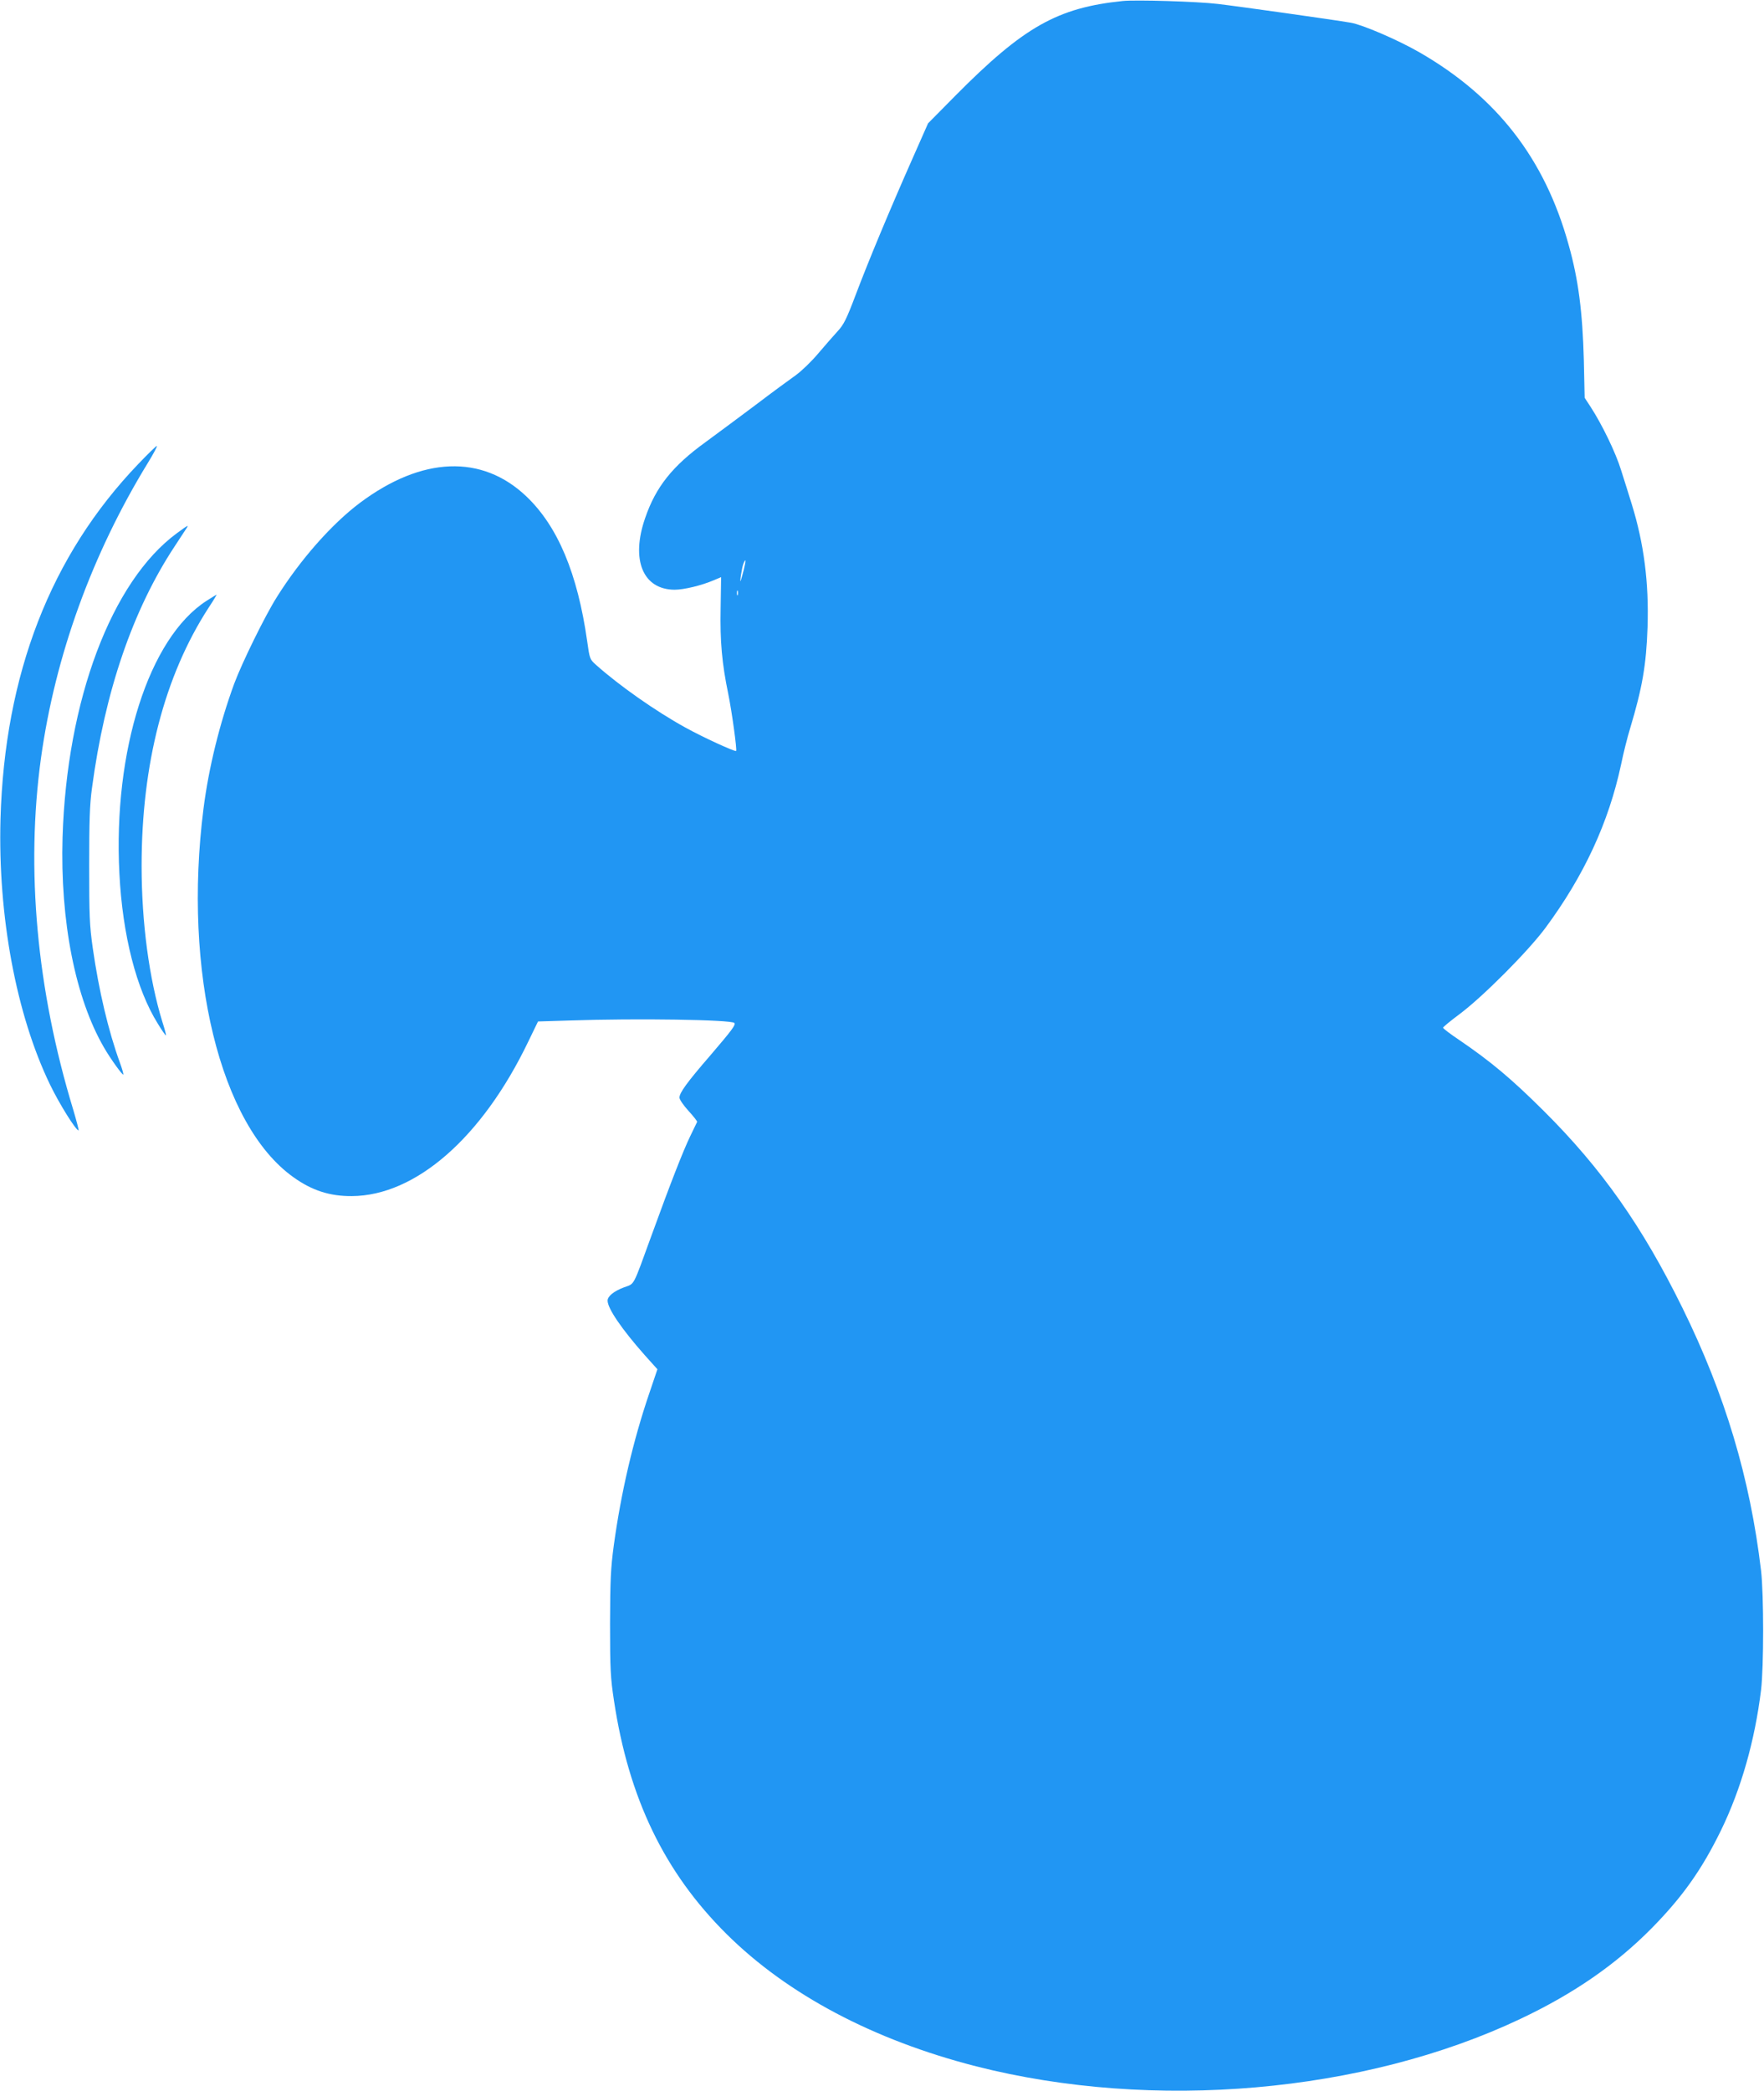<?xml version="1.0" standalone="no"?>
<!DOCTYPE svg PUBLIC "-//W3C//DTD SVG 20010904//EN"
 "http://www.w3.org/TR/2001/REC-SVG-20010904/DTD/svg10.dtd">
<svg version="1.0" xmlns="http://www.w3.org/2000/svg"
 width="1080pt" height="1280pt" viewBox="0 0 1080 1280"
 preserveAspectRatio="xMidYMid meet">
<g transform="translate(0,1280) scale(0.1,-0.1)"
fill="#2196f3" stroke="none">
<path d="M6875 12794 c-401 -41 -608 -158 -1027 -581 l-166 -168 -95 -215
c-137 -309 -270 -628 -347 -832 -57 -151 -74 -185 -111 -225 -25 -27 -77 -87
-118 -135 -41 -49 -102 -108 -139 -135 -37 -26 -146 -106 -242 -179 -96 -72
-236 -176 -311 -231 -202 -146 -304 -274 -369 -464 -89 -256 -14 -438 180
-439 58 0 165 26 240 58 l45 19 -3 -192 c-4 -201 8 -336 47 -524 22 -108 54
-341 48 -348 -7 -6 -202 83 -312 144 -180 99 -405 257 -547 384 -37 33 -38 37
-53 144 -59 415 -180 703 -372 886 -272 259 -639 245 -1019 -39 -172 -129
-364 -346 -509 -577 -72 -114 -212 -399 -261 -530 -89 -243 -156 -514 -188
-765 -127 -999 101 -1936 550 -2256 114 -82 224 -117 358 -116 390 2 797 357
1079 943 l61 126 194 6 c413 14 987 5 1008 -15 10 -11 -13 -42 -149 -201 -142
-164 -187 -227 -187 -256 0 -12 25 -48 56 -82 30 -33 54 -63 52 -67 -2 -4 -21
-43 -42 -87 -43 -89 -119 -283 -236 -605 -118 -324 -103 -296 -168 -320 -64
-24 -102 -55 -102 -82 0 -48 88 -176 226 -332 l79 -88 -48 -142 c-101 -295
-175 -615 -219 -936 -19 -141 -22 -210 -23 -480 0 -280 3 -332 24 -470 90
-598 309 -1052 690 -1430 372 -369 898 -648 1527 -809 1084 -276 2374 -164
3332 290 328 155 586 334 805 556 188 191 307 359 424 599 123 253 207 548
245 859 17 142 17 584 0 730 -67 567 -221 1080 -482 1610 -245 498 -494 852
-849 1205 -197 196 -324 302 -513 431 -57 38 -103 73 -103 78 0 4 47 43 105
86 143 108 415 381 522 525 236 319 387 645 463 1000 14 69 39 168 55 220 75
250 99 387 107 620 9 274 -22 513 -97 755 -17 55 -46 148 -65 207 -32 105
-116 279 -187 388 l-36 55 -5 230 c-8 295 -33 493 -93 706 -146 528 -440 906
-914 1179 -134 77 -349 169 -420 181 -105 18 -686 100 -815 115 -126 15 -499
26 -580 18z m-2321 -3481 c-8 -32 -17 -62 -19 -68 -8 -18 7 79 16 103 16 41
17 22 3 -35z m-37 -155 c-3 -7 -5 -2 -5 12 0 14 2 19 5 13 2 -7 2 -19 0 -25z"/>
<path d="M847 9960 c-537 -560 -819 -1287 -844 -2175 -16 -592 96 -1195 303
-1624 57 -118 158 -280 175 -281 3 0 -12 57 -33 128 -223 733 -291 1471 -197
2152 87 626 312 1247 654 1806 35 57 60 104 55 104 -4 0 -55 -49 -113 -110z"/>
<path d="M1083 9536 c-401 -295 -674 -1023 -700 -1861 -15 -515 78 -985 254
-1288 41 -71 113 -170 118 -165 2 2 -7 35 -21 73 -70 192 -129 441 -166 701
-20 140 -22 199 -22 504 0 270 3 373 17 475 79 592 250 1092 506 1480 86 131
83 125 78 125 -3 0 -32 -20 -64 -44z"/>
<path d="M1263 9121 c-351 -227 -571 -916 -532 -1668 19 -378 104 -709 235
-919 25 -42 48 -74 50 -72 2 2 -8 40 -22 83 -81 264 -127 607 -127 955 0 623
140 1162 409 1578 30 45 52 82 50 82 -1 0 -30 -18 -63 -39z"/>
</g>
</svg>
